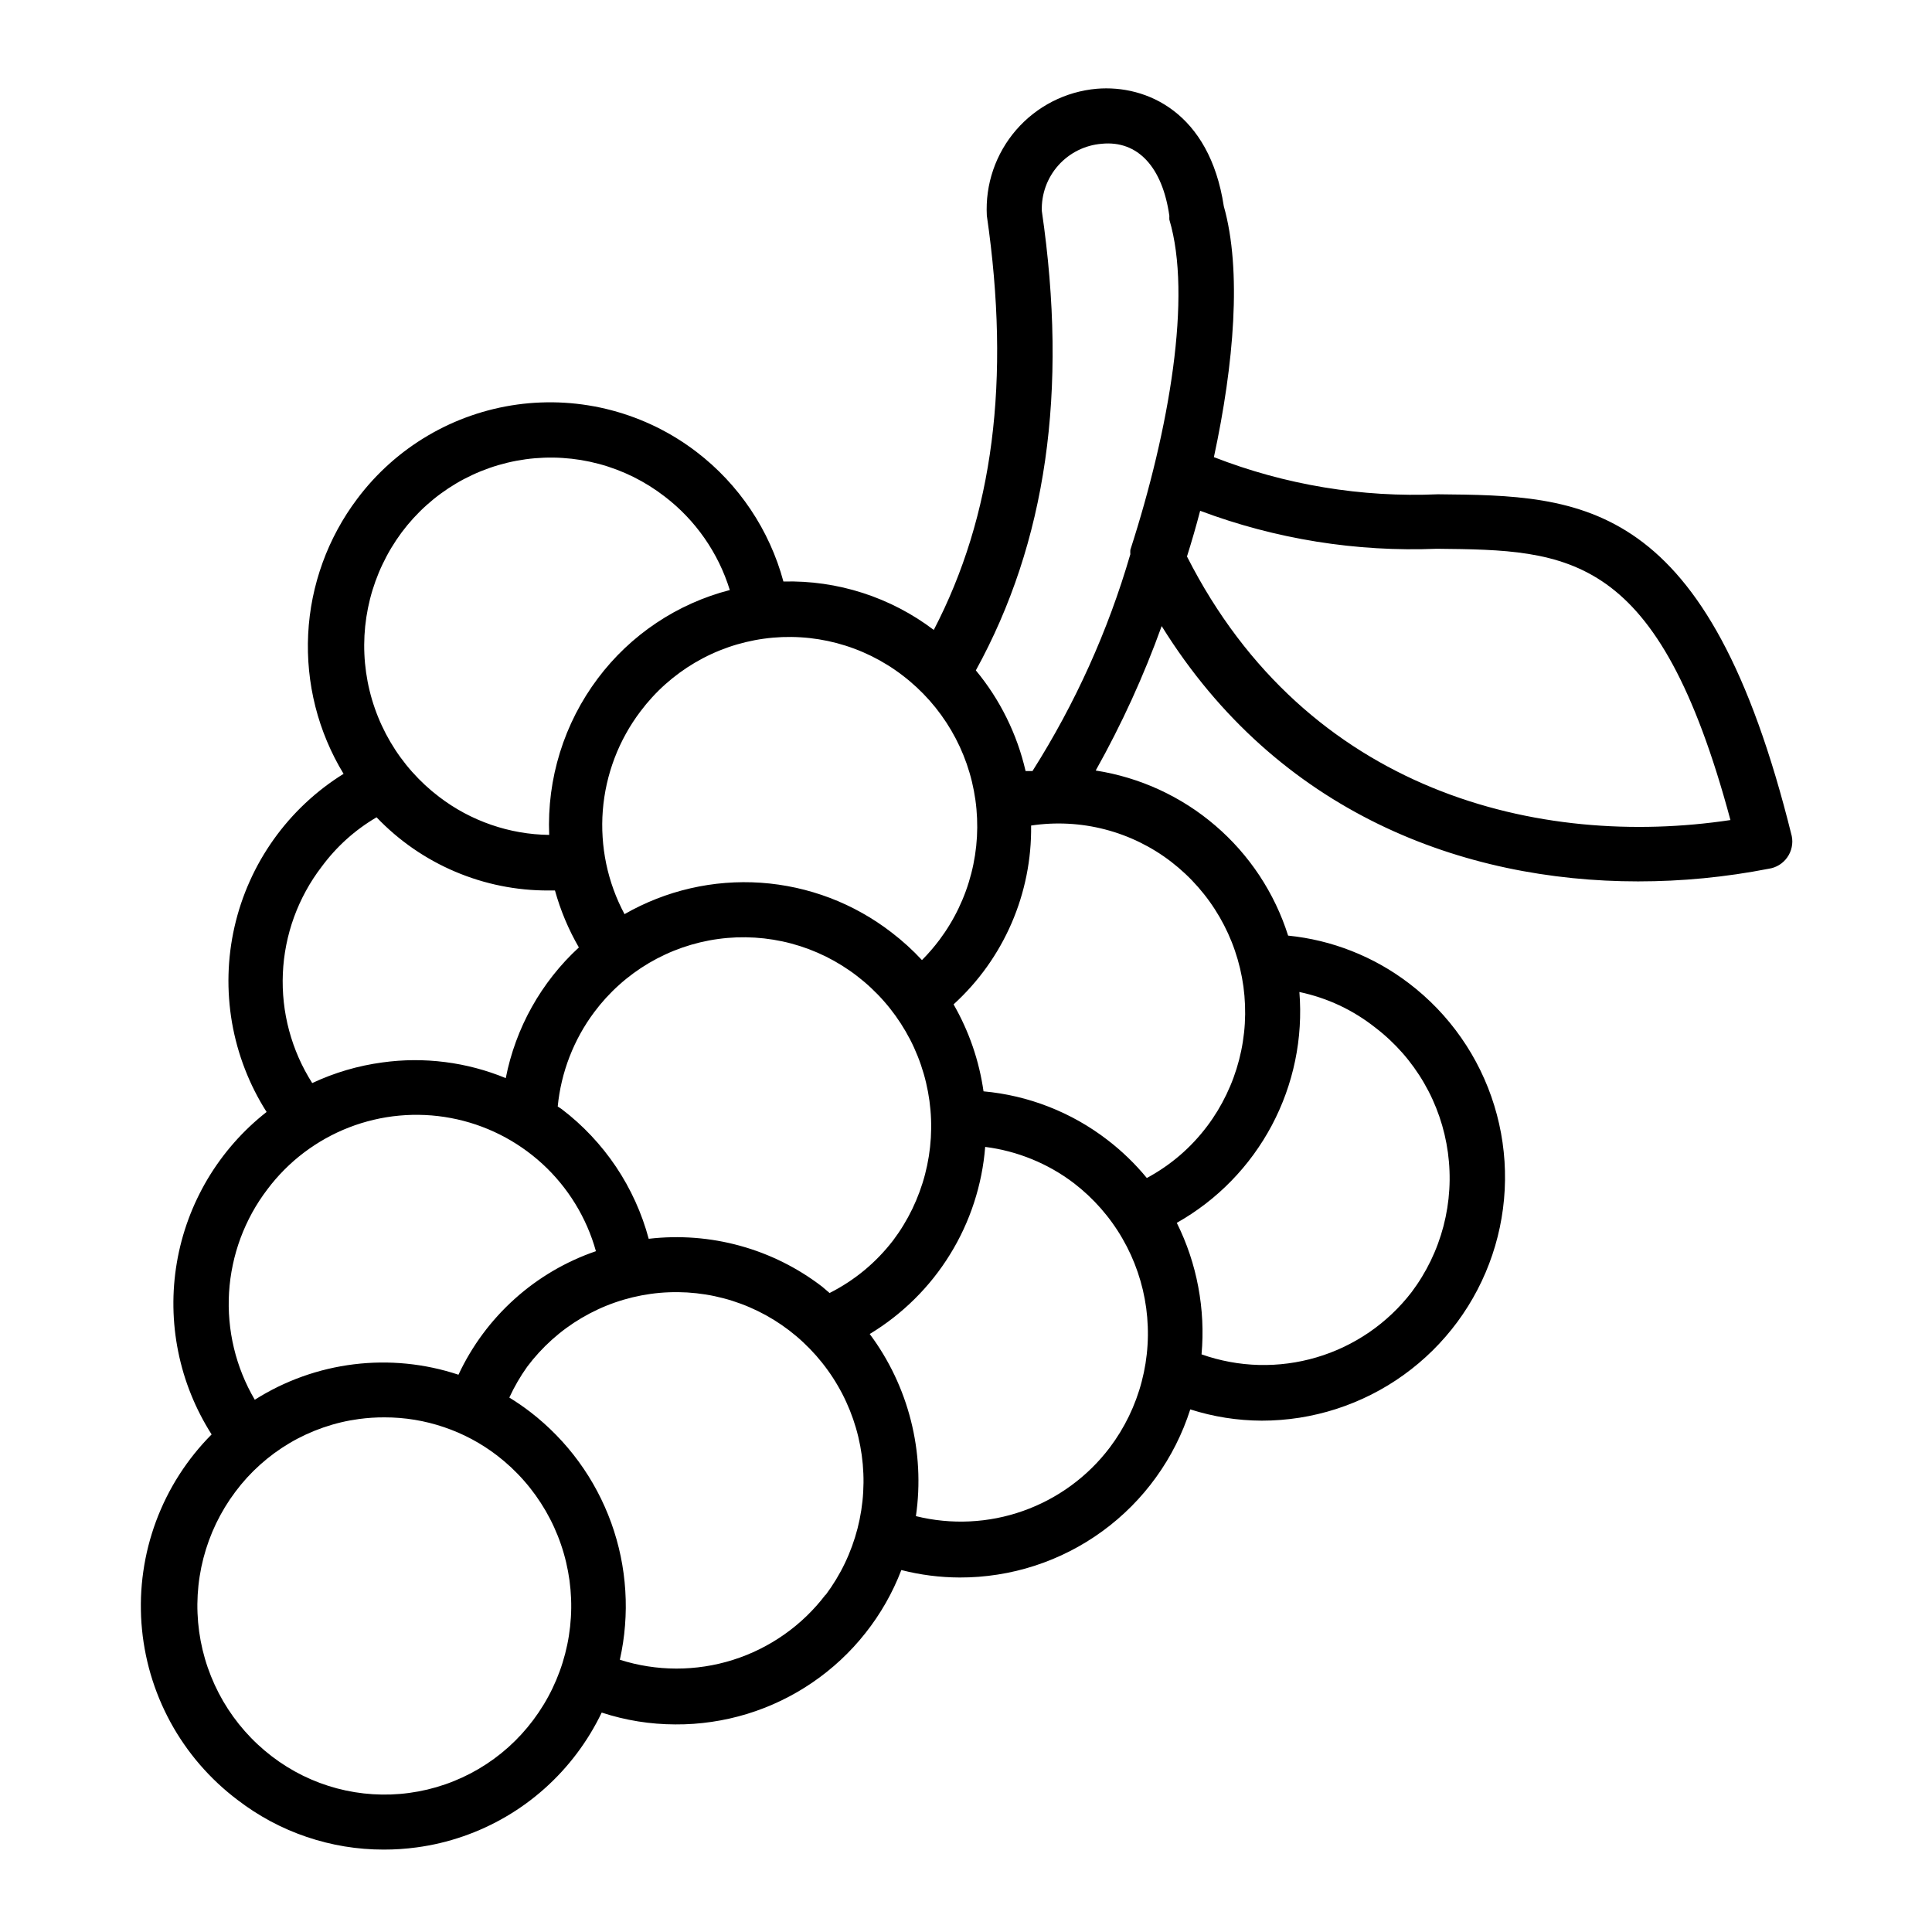 <svg version="1.0" preserveAspectRatio="xMidYMid meet" height="500" viewBox="0 0 375 375" zoomAndPan="magnify" width="500" xmlns:xlink="http://www.w3.org/1999/xlink" xmlns="http://www.w3.org/2000/svg"><defs><clipPath id="ba837a2efe"><path clip-rule="nonzero" d="M 27 17 L 348 17 L 348 359.332 L 27 359.332 Z M 27 17"></path></clipPath></defs><rect fill-opacity="1" height="450" y="-37.5" fill="#ffffff" width="450" x="-37.5"></rect><rect fill-opacity="1" height="450" y="-37.5" fill="#ffffff" width="450" x="-37.5"></rect><g clip-path="url(#ba837a2efe)"><path fill-rule="nonzero" fill-opacity="1" d="M 347.777 162.27 C 331.504 96.477 307.227 96.207 279.105 95.941 C 271.688 96.262 264.312 95.812 256.988 94.598 C 249.66 93.383 242.539 91.426 235.617 88.73 C 239.512 70.629 241.062 52.473 237.539 40.027 C 234.766 21.816 222.547 16.426 212.887 17.227 C 212.141 17.293 211.398 17.391 210.66 17.531 C 209.922 17.668 209.191 17.84 208.469 18.047 C 207.746 18.254 207.039 18.496 206.34 18.77 C 205.641 19.047 204.957 19.355 204.289 19.695 C 203.621 20.039 202.969 20.41 202.336 20.816 C 201.703 21.219 201.09 21.652 200.5 22.117 C 199.906 22.578 199.34 23.07 198.797 23.586 C 198.254 24.105 197.734 24.648 197.242 25.215 C 196.75 25.781 196.285 26.371 195.852 26.984 C 195.414 27.598 195.012 28.23 194.637 28.879 C 194.262 29.531 193.918 30.199 193.609 30.883 C 193.297 31.566 193.02 32.266 192.777 32.977 C 192.535 33.688 192.324 34.406 192.148 35.137 C 191.977 35.867 191.836 36.605 191.734 37.352 C 191.629 38.094 191.562 38.844 191.531 39.594 C 191.5 40.344 191.504 41.094 191.543 41.844 C 196.188 73.887 192.773 100.105 181.246 122.27 C 179.164 120.691 176.969 119.301 174.652 118.094 C 172.336 116.891 169.938 115.887 167.453 115.086 C 164.965 114.285 162.434 113.699 159.848 113.328 C 157.266 112.957 154.668 112.805 152.059 112.871 C 151.391 110.383 150.52 107.969 149.453 105.625 C 148.387 103.281 147.137 101.039 145.703 98.902 C 144.27 96.762 142.672 94.754 140.91 92.879 C 139.148 91 137.242 89.281 135.199 87.719 C 133.973 86.781 132.707 85.906 131.395 85.094 C 130.086 84.281 128.738 83.539 127.355 82.859 C 125.969 82.18 124.555 81.574 123.113 81.035 C 121.668 80.496 120.199 80.031 118.711 79.637 C 117.219 79.242 115.715 78.922 114.191 78.68 C 112.672 78.434 111.141 78.266 109.602 78.172 C 108.066 78.078 106.527 78.062 104.984 78.121 C 103.445 78.18 101.914 78.312 100.387 78.523 C 98.859 78.734 97.348 79.02 95.848 79.379 C 94.348 79.742 92.871 80.172 91.418 80.68 C 89.961 81.188 88.535 81.762 87.133 82.41 C 85.734 83.059 84.371 83.773 83.043 84.555 C 81.715 85.336 80.43 86.184 79.184 87.09 C 77.941 88 76.742 88.969 75.594 89.996 C 74.445 91.023 73.348 92.105 72.305 93.242 C 71.262 94.379 70.281 95.562 69.355 96.797 C 67.926 98.688 66.648 100.676 65.52 102.758 C 64.391 104.84 63.418 106.996 62.613 109.223 C 61.805 111.453 61.164 113.727 60.695 116.051 C 60.227 118.375 59.934 120.719 59.816 123.086 C 59.699 125.453 59.758 127.816 59.992 130.176 C 60.227 132.535 60.633 134.863 61.215 137.16 C 61.797 139.457 62.547 141.699 63.465 143.883 C 64.383 146.07 65.453 148.176 66.688 150.199 C 65.359 151.023 64.078 151.91 62.84 152.859 C 61.602 153.809 60.414 154.82 59.277 155.887 C 58.137 156.957 57.055 158.078 56.027 159.254 C 55 160.43 54.035 161.652 53.129 162.922 C 52.223 164.195 51.383 165.508 50.605 166.859 C 49.828 168.215 49.121 169.605 48.484 171.031 C 47.844 172.453 47.277 173.906 46.781 175.387 C 46.285 176.867 45.867 178.371 45.52 179.891 C 45.172 181.414 44.902 182.949 44.707 184.5 C 44.512 186.051 44.395 187.605 44.355 189.164 C 44.312 190.727 44.352 192.285 44.465 193.844 C 44.578 195.398 44.766 196.949 45.031 198.488 C 45.301 200.023 45.641 201.547 46.059 203.051 C 46.477 204.555 46.965 206.035 47.531 207.492 C 48.094 208.949 48.727 210.375 49.43 211.766 C 50.137 213.16 50.906 214.516 51.746 215.832 C 50.605 216.727 49.504 217.672 48.449 218.668 C 47.395 219.664 46.387 220.707 45.43 221.797 C 44.469 222.887 43.562 224.02 42.711 225.191 C 41.855 226.363 41.055 227.574 40.312 228.82 C 39.57 230.066 38.887 231.348 38.262 232.656 C 37.637 233.965 37.07 235.301 36.57 236.664 C 36.066 238.027 35.629 239.41 35.254 240.812 C 34.879 242.215 34.57 243.633 34.328 245.062 C 34.082 246.492 33.906 247.934 33.793 249.379 C 33.684 250.828 33.637 252.277 33.66 253.73 C 33.684 255.18 33.77 256.629 33.926 258.07 C 34.082 259.516 34.305 260.949 34.594 262.371 C 34.879 263.793 35.234 265.199 35.648 266.59 C 36.066 267.98 36.547 269.348 37.094 270.695 C 37.637 272.043 38.238 273.359 38.906 274.648 C 39.57 275.941 40.293 277.195 41.074 278.422 C 40.48 279.016 39.906 279.625 39.348 280.25 C 38.785 280.879 38.242 281.52 37.719 282.172 C 37.191 282.828 36.684 283.496 36.195 284.18 C 35.707 284.859 35.234 285.555 34.781 286.262 C 34.328 286.969 33.895 287.688 33.48 288.418 C 33.066 289.148 32.672 289.891 32.297 290.641 C 31.922 291.395 31.566 292.156 31.234 292.926 C 30.898 293.695 30.586 294.477 30.293 295.262 C 30 296.051 29.73 296.844 29.48 297.645 C 29.23 298.449 29 299.254 28.793 300.07 C 28.586 300.883 28.402 301.703 28.238 302.527 C 28.074 303.352 27.934 304.18 27.816 305.012 C 27.695 305.84 27.598 306.676 27.523 307.512 C 27.449 308.348 27.398 309.188 27.367 310.027 C 27.34 310.867 27.332 311.707 27.348 312.547 C 27.359 313.387 27.398 314.223 27.457 315.062 C 27.52 315.898 27.602 316.734 27.703 317.57 C 27.809 318.402 27.938 319.234 28.086 320.059 C 28.234 320.887 28.402 321.707 28.598 322.527 C 28.789 323.344 29.004 324.156 29.238 324.961 C 29.477 325.766 29.734 326.566 30.012 327.359 C 30.289 328.152 30.59 328.934 30.91 329.711 C 31.23 330.488 31.574 331.254 31.934 332.012 C 32.297 332.77 32.676 333.52 33.078 334.258 C 33.48 334.996 33.902 335.723 34.34 336.438 C 34.781 337.152 35.242 337.855 35.719 338.543 C 36.195 339.234 36.691 339.914 37.207 340.578 C 37.719 341.242 38.25 341.891 38.801 342.527 C 39.348 343.16 39.914 343.781 40.496 344.387 C 41.078 344.992 41.676 345.582 42.289 346.156 C 42.902 346.73 43.531 347.285 44.172 347.824 C 44.816 348.367 45.473 348.887 46.145 349.395 C 48.16 350.941 50.293 352.316 52.535 353.52 C 54.781 354.719 57.105 355.727 59.516 356.543 C 61.926 357.359 64.387 357.977 66.895 358.391 C 69.406 358.801 71.934 359.008 74.477 359.004 C 76.621 359.008 78.754 358.867 80.879 358.578 C 83.949 358.164 86.945 357.453 89.871 356.441 C 92.797 355.43 95.598 354.141 98.266 352.574 C 100.938 351.008 103.426 349.191 105.734 347.129 C 108.047 345.062 110.129 342.793 111.988 340.316 C 113.848 337.836 115.449 335.203 116.789 332.41 C 121.434 333.93 126.203 334.695 131.09 334.707 C 133.449 334.723 135.793 334.559 138.125 334.215 C 140.461 333.875 142.754 333.359 145.008 332.672 C 147.266 331.98 149.453 331.125 151.578 330.105 C 153.707 329.082 155.742 327.906 157.691 326.574 C 159.637 325.246 161.473 323.777 163.199 322.168 C 164.926 320.559 166.52 318.828 167.98 316.977 C 169.445 315.129 170.762 313.176 171.93 311.129 C 173.098 309.078 174.105 306.949 174.949 304.746 C 178.66 305.695 182.434 306.176 186.262 306.191 C 187.496 306.195 188.73 306.148 189.961 306.055 C 191.191 305.961 192.418 305.816 193.641 305.625 C 194.859 305.438 196.07 305.195 197.273 304.91 C 198.473 304.625 199.66 304.289 200.836 303.91 C 202.012 303.527 203.168 303.102 204.309 302.629 C 205.453 302.156 206.57 301.641 207.672 301.078 C 208.773 300.516 209.848 299.914 210.902 299.266 C 211.953 298.621 212.98 297.934 213.98 297.203 C 214.977 296.477 215.945 295.711 216.883 294.906 C 217.82 294.102 218.727 293.262 219.598 292.387 C 220.469 291.512 221.305 290.602 222.105 289.66 C 222.902 288.719 223.664 287.746 224.387 286.742 C 225.109 285.742 225.793 284.711 226.434 283.656 C 227.074 282.598 227.676 281.52 228.23 280.414 C 228.785 279.312 229.297 278.188 229.766 277.043 C 230.234 275.898 230.652 274.738 231.031 273.562 C 235.543 275.004 240.168 275.73 244.902 275.75 C 246.129 275.75 247.355 275.703 248.578 275.605 C 249.801 275.512 251.016 275.367 252.23 275.18 C 253.441 274.988 254.645 274.75 255.836 274.465 C 257.031 274.184 258.211 273.852 259.379 273.477 C 260.547 273.098 261.695 272.676 262.832 272.211 C 263.965 271.746 265.082 271.234 266.176 270.684 C 267.273 270.129 268.344 269.535 269.395 268.898 C 270.441 268.262 271.465 267.586 272.461 266.867 C 273.457 266.152 274.422 265.398 275.359 264.605 C 276.297 263.812 277.203 262.988 278.078 262.125 C 278.949 261.262 279.789 260.367 280.59 259.438 C 281.395 258.512 282.16 257.555 282.891 256.566 C 283.617 255.578 284.309 254.562 284.957 253.523 C 285.605 252.48 286.215 251.418 286.781 250.328 C 287.348 249.238 287.871 248.129 288.352 247 C 288.832 245.871 289.27 244.723 289.66 243.559 C 290.051 242.398 290.398 241.219 290.695 240.031 C 290.996 238.84 291.25 237.637 291.453 236.43 C 291.66 235.219 291.82 234 291.93 232.777 C 292.043 231.555 292.105 230.332 292.121 229.102 C 292.137 227.875 292.105 226.648 292.027 225.426 C 291.945 224.199 291.82 222.98 291.645 221.766 C 291.473 220.547 291.25 219.344 290.98 218.145 C 290.711 216.945 290.398 215.762 290.035 214.586 C 289.676 213.414 289.27 212.258 288.82 211.113 C 288.367 209.973 287.875 208.852 287.336 207.746 C 286.797 206.645 286.215 205.562 285.594 204.504 C 284.973 203.449 284.309 202.414 283.605 201.41 C 282.902 200.402 282.164 199.426 281.383 198.477 C 280.605 197.527 279.789 196.613 278.941 195.727 C 278.09 194.844 277.207 193.992 276.289 193.176 C 275.375 192.359 274.426 191.582 273.449 190.84 C 270.047 188.246 266.355 186.168 262.375 184.598 C 258.398 183.027 254.281 182.031 250.023 181.602 C 249.371 179.539 248.578 177.531 247.645 175.578 C 246.711 173.625 245.648 171.746 244.457 169.941 C 243.262 168.137 241.949 166.426 240.52 164.801 C 239.086 163.18 237.551 161.664 235.906 160.258 C 234.266 158.848 232.535 157.559 230.715 156.391 C 228.895 155.227 227 154.188 225.039 153.285 C 223.074 152.379 221.055 151.617 218.984 150.992 C 216.914 150.367 214.812 149.891 212.676 149.559 C 217.719 140.57 221.988 131.223 225.48 121.523 C 248.051 157.891 284.176 171.078 317.949 171.078 C 326.477 171.078 334.926 170.258 343.297 168.625 C 343.656 168.574 344.008 168.484 344.352 168.363 C 344.691 168.238 345.02 168.082 345.328 167.895 C 345.641 167.703 345.93 167.484 346.195 167.234 C 346.461 166.984 346.699 166.711 346.906 166.414 C 347.117 166.117 347.297 165.801 347.441 165.469 C 347.586 165.133 347.695 164.789 347.77 164.434 C 347.848 164.074 347.883 163.715 347.887 163.352 C 347.887 162.984 347.852 162.625 347.777 162.27 Z M 202.215 40.938 C 202.191 40.133 202.238 39.328 202.367 38.535 C 202.492 37.738 202.695 36.961 202.969 36.203 C 203.242 35.445 203.586 34.723 204 34.031 C 204.414 33.336 204.887 32.691 205.426 32.09 C 205.961 31.488 206.551 30.945 207.191 30.457 C 207.832 29.969 208.512 29.543 209.234 29.184 C 209.953 28.828 210.703 28.539 211.48 28.324 C 212.254 28.109 213.047 27.969 213.848 27.906 C 220.891 27.211 225.641 32.5 226.973 41.898 C 226.957 42.148 226.957 42.395 226.973 42.645 C 231.402 57.438 226.973 83.285 219.398 106.73 C 219.375 107.016 219.375 107.297 219.398 107.582 C 215.047 122.508 208.715 136.535 200.402 149.664 L 199.066 149.664 C 198.242 146.074 197.012 142.629 195.379 139.328 C 193.75 136.023 191.758 132.957 189.41 130.121 C 203.07 105.289 207.34 75.969 202.215 40.938 Z M 182.367 182.402 C 181.32 183.797 180.184 185.117 178.953 186.352 C 177.145 184.406 175.191 182.629 173.082 181.012 C 171.262 179.605 169.348 178.336 167.344 177.211 C 165.336 176.082 163.258 175.109 161.105 174.289 C 158.953 173.473 156.754 172.816 154.508 172.32 C 152.262 171.828 149.988 171.5 147.691 171.34 C 145.398 171.184 143.102 171.195 140.809 171.375 C 138.516 171.555 136.246 171.906 134.004 172.422 C 131.762 172.938 129.57 173.613 127.426 174.457 C 125.285 175.297 123.215 176.289 121.219 177.434 C 120.398 175.902 119.691 174.316 119.094 172.68 C 118.5 171.043 118.023 169.375 117.668 167.672 C 117.312 165.969 117.078 164.246 116.969 162.512 C 116.855 160.773 116.867 159.039 117.004 157.301 C 117.141 155.566 117.402 153.852 117.781 152.152 C 118.164 150.453 118.664 148.793 119.281 147.164 C 119.898 145.539 120.629 143.965 121.473 142.441 C 122.316 140.918 123.262 139.465 124.312 138.078 C 125.027 137.125 125.789 136.211 126.594 135.332 C 127.398 134.453 128.242 133.617 129.133 132.824 C 130.02 132.031 130.945 131.285 131.906 130.582 C 132.867 129.879 133.859 129.227 134.887 128.621 C 135.914 128.02 136.965 127.465 138.047 126.965 C 139.125 126.465 140.23 126.02 141.352 125.629 C 142.477 125.238 143.617 124.906 144.777 124.629 C 145.934 124.352 147.102 124.129 148.281 123.969 C 149.461 123.805 150.645 123.703 151.832 123.656 C 153.023 123.613 154.211 123.625 155.398 123.699 C 156.59 123.77 157.77 123.902 158.945 124.09 C 160.121 124.281 161.281 124.527 162.434 124.832 C 163.586 125.137 164.719 125.496 165.832 125.914 C 166.945 126.328 168.039 126.801 169.109 127.324 C 170.176 127.852 171.215 128.426 172.227 129.055 C 173.238 129.68 174.219 130.355 175.164 131.082 C 176.117 131.805 177.031 132.578 177.91 133.391 C 178.789 134.207 179.625 135.062 180.422 135.961 C 181.215 136.855 181.965 137.789 182.668 138.762 C 183.371 139.73 184.027 140.734 184.633 141.766 C 185.238 142.801 185.793 143.863 186.297 144.949 C 186.797 146.039 187.246 147.148 187.641 148.281 C 188.031 149.414 188.371 150.562 188.652 151.727 C 188.934 152.895 189.156 154.07 189.324 155.258 C 189.492 156.445 189.598 157.637 189.648 158.836 C 189.699 160.031 189.691 161.23 189.625 162.426 C 189.559 163.625 189.434 164.812 189.25 166 C 189.066 167.184 188.828 168.355 188.527 169.52 C 188.23 170.68 187.879 171.824 187.469 172.949 C 187.059 174.078 186.594 175.18 186.078 176.262 C 185.562 177.344 184.992 178.398 184.371 179.422 C 183.754 180.449 183.082 181.441 182.367 182.402 Z M 161.023 250.973 L 159.582 249.742 C 157.207 247.918 154.684 246.34 152.004 245.004 C 149.324 243.668 146.539 242.602 143.656 241.809 C 140.77 241.012 137.836 240.5 134.852 240.27 C 131.867 240.043 128.887 240.102 125.914 240.449 C 125.246 237.961 124.383 235.547 123.316 233.199 C 122.25 230.855 121.004 228.613 119.57 226.473 C 118.133 224.336 116.535 222.328 114.77 220.453 C 113.008 218.578 111.102 216.859 109.051 215.297 L 108.254 214.766 C 108.578 211.445 109.344 208.23 110.547 205.117 C 111.754 202.008 113.352 199.117 115.348 196.445 C 116.062 195.488 116.824 194.566 117.629 193.684 C 118.438 192.801 119.285 191.961 120.176 191.164 C 121.062 190.363 121.992 189.613 122.953 188.906 C 123.918 188.199 124.914 187.543 125.945 186.934 C 126.973 186.328 128.031 185.773 129.117 185.27 C 130.199 184.766 131.305 184.32 132.434 183.926 C 133.562 183.535 134.711 183.199 135.871 182.918 C 137.035 182.641 138.207 182.418 139.391 182.258 C 140.574 182.094 141.762 181.992 142.957 181.945 C 144.152 181.902 145.344 181.918 146.539 181.992 C 147.73 182.066 148.918 182.199 150.098 182.391 C 151.273 182.582 152.441 182.832 153.598 183.141 C 154.75 183.449 155.887 183.812 157.008 184.234 C 158.125 184.656 159.219 185.133 160.293 185.66 C 161.363 186.191 162.406 186.773 163.418 187.406 C 164.434 188.039 165.414 188.719 166.359 189.449 C 167.309 190.18 168.223 190.953 169.094 191.773 C 169.969 192.59 170.801 193.449 171.59 194.352 C 172.383 195.25 173.125 196.188 173.824 197.16 C 174.523 198.133 175.172 199.137 175.773 200.172 C 176.375 201.207 176.926 202.27 177.422 203.359 C 177.918 204.449 178.363 205.562 178.75 206.695 C 179.137 207.828 179.473 208.977 179.746 210.141 C 180.023 211.309 180.242 212.484 180.406 213.672 C 180.566 214.859 180.672 216.051 180.715 217.246 C 180.762 218.445 180.746 219.641 180.676 220.836 C 180.605 222.031 180.477 223.223 180.289 224.406 C 180.102 225.59 179.855 226.762 179.555 227.918 C 179.254 229.078 178.895 230.219 178.48 231.344 C 178.066 232.469 177.602 233.57 177.082 234.648 C 176.559 235.727 175.988 236.777 175.363 237.801 C 174.742 238.824 174.07 239.812 173.348 240.77 C 170.008 245.098 165.898 248.5 161.023 250.973 Z M 77.945 103.363 C 78.66 102.406 79.422 101.48 80.227 100.598 C 81.035 99.715 81.883 98.871 82.773 98.07 C 83.664 97.27 84.59 96.516 85.555 95.809 C 86.52 95.102 87.52 94.441 88.547 93.832 C 89.578 93.223 90.637 92.668 91.723 92.164 C 92.809 91.66 93.918 91.215 95.047 90.82 C 96.176 90.426 97.324 90.09 98.488 89.812 C 99.652 89.531 100.824 89.312 102.012 89.148 C 103.195 88.984 104.387 88.883 105.582 88.84 C 106.777 88.793 107.973 88.809 109.168 88.887 C 110.363 88.961 111.551 89.094 112.73 89.285 C 113.91 89.48 115.078 89.73 116.234 90.039 C 117.391 90.348 118.531 90.715 119.648 91.137 C 120.77 91.559 121.863 92.035 122.938 92.566 C 124.008 93.098 125.051 93.684 126.066 94.316 C 127.082 94.953 128.062 95.637 129.008 96.367 C 132.008 98.664 134.586 101.363 136.746 104.461 C 138.902 107.562 140.539 110.914 141.656 114.527 C 139.113 115.18 136.648 116.047 134.254 117.117 C 131.859 118.191 129.57 119.457 127.391 120.918 C 125.211 122.375 123.168 124.008 121.262 125.812 C 119.359 127.617 117.617 129.57 116.043 131.668 C 114.414 133.836 112.98 136.125 111.746 138.539 C 110.512 140.953 109.492 143.453 108.688 146.043 C 107.883 148.633 107.305 151.27 106.953 153.957 C 106.605 156.648 106.484 159.348 106.598 162.055 C 102.738 162.004 98.984 161.352 95.332 160.09 C 91.684 158.828 88.324 157.027 85.254 154.684 C 84.301 153.961 83.383 153.191 82.504 152.379 C 81.625 151.562 80.789 150.707 79.992 149.812 C 79.195 148.918 78.445 147.984 77.742 147.016 C 77.035 146.047 76.379 145.043 75.773 144.012 C 75.164 142.977 74.609 141.918 74.105 140.828 C 73.602 139.742 73.152 138.633 72.758 137.5 C 72.359 136.367 72.02 135.223 71.738 134.055 C 71.453 132.891 71.227 131.715 71.059 130.527 C 70.891 129.344 70.777 128.148 70.727 126.953 C 70.672 125.754 70.68 124.559 70.742 123.359 C 70.805 122.164 70.93 120.973 71.109 119.785 C 71.289 118.602 71.527 117.43 71.82 116.266 C 72.113 115.105 72.465 113.961 72.871 112.832 C 73.277 111.703 73.738 110.598 74.254 109.516 C 74.766 108.434 75.332 107.379 75.949 106.352 C 76.566 105.324 77.23 104.328 77.945 103.363 Z M 62.418 168.25 C 65.32 164.32 68.879 161.113 73.09 158.637 C 75.246 160.895 77.605 162.91 80.172 164.688 C 82.738 166.461 85.457 167.961 88.328 169.18 C 91.199 170.402 94.164 171.32 97.223 171.938 C 100.281 172.555 103.371 172.855 106.492 172.844 L 107.719 172.844 C 108.797 176.727 110.344 180.41 112.359 183.898 C 110.543 185.566 108.871 187.371 107.34 189.309 C 105.812 191.246 104.441 193.289 103.238 195.445 C 102.031 197.598 101.004 199.836 100.156 202.152 C 99.305 204.469 98.641 206.84 98.168 209.262 C 94.379 207.703 90.453 206.664 86.391 206.148 C 82.328 205.629 78.266 205.656 74.211 206.219 C 69.469 206.859 64.934 208.195 60.602 210.223 C 59.602 208.648 58.723 207.008 57.969 205.297 C 57.219 203.586 56.602 201.832 56.117 200.027 C 55.633 198.223 55.289 196.391 55.086 194.535 C 54.883 192.68 54.82 190.816 54.902 188.949 C 54.98 187.086 55.203 185.234 55.566 183.402 C 55.93 181.57 56.43 179.777 57.066 178.02 C 57.707 176.266 58.473 174.57 59.371 172.93 C 60.266 171.293 61.281 169.73 62.418 168.25 Z M 51.906 230.84 C 52.914 229.496 54.012 228.227 55.199 227.035 C 56.383 225.844 57.645 224.742 58.984 223.727 C 60.324 222.715 61.727 221.797 63.191 220.977 C 64.66 220.156 66.176 219.445 67.742 218.836 C 69.305 218.227 70.906 217.73 72.543 217.348 C 74.176 216.961 75.828 216.691 77.504 216.539 C 79.176 216.383 80.848 216.348 82.527 216.426 C 84.203 216.504 85.867 216.699 87.52 217.012 C 89.168 217.32 90.789 217.746 92.383 218.281 C 93.973 218.82 95.52 219.465 97.023 220.215 C 98.523 220.969 99.965 221.82 101.348 222.777 C 102.73 223.73 104.043 224.773 105.281 225.91 C 106.52 227.047 107.672 228.262 108.738 229.559 C 109.809 230.855 110.781 232.223 111.66 233.656 C 112.539 235.086 113.312 236.574 113.984 238.113 C 114.656 239.656 115.219 241.234 115.668 242.855 C 112.754 243.852 109.969 245.133 107.312 246.691 C 104.656 248.254 102.18 250.062 99.891 252.125 C 97.598 254.184 95.535 256.453 93.699 258.926 C 91.863 261.402 90.293 264.039 88.988 266.832 C 85.719 265.746 82.371 265.035 78.945 264.691 C 75.516 264.352 72.094 264.391 68.676 264.812 C 65.258 265.234 61.926 266.023 58.68 267.184 C 55.438 268.344 52.363 269.848 49.453 271.691 C 48.535 270.129 47.734 268.508 47.059 266.828 C 46.379 265.148 45.828 263.426 45.406 261.664 C 44.984 259.902 44.691 258.117 44.535 256.312 C 44.375 254.508 44.348 252.699 44.457 250.891 C 44.566 249.082 44.809 247.289 45.184 245.516 C 45.555 243.742 46.059 242.008 46.688 240.309 C 47.32 238.609 48.074 236.969 48.945 235.379 C 49.82 233.793 50.809 232.277 51.906 230.84 Z M 79.438 348.004 C 77.09 348.324 74.734 348.406 72.371 348.258 C 70.008 348.109 67.68 347.73 65.391 347.121 C 63.102 346.512 60.895 345.684 58.766 344.637 C 56.641 343.59 54.641 342.344 52.758 340.902 C 51.809 340.176 50.895 339.402 50.02 338.586 C 49.141 337.77 48.309 336.91 47.516 336.012 C 46.723 335.113 45.977 334.18 45.273 333.207 C 44.574 332.238 43.922 331.234 43.316 330.199 C 42.715 329.164 42.164 328.102 41.664 327.012 C 41.164 325.922 40.719 324.812 40.328 323.68 C 39.934 322.547 39.602 321.398 39.32 320.234 C 39.043 319.066 38.82 317.891 38.656 316.703 C 38.492 315.516 38.387 314.324 38.34 313.125 C 38.289 311.93 38.301 310.734 38.371 309.535 C 38.441 308.34 38.566 307.148 38.754 305.965 C 38.938 304.781 39.18 303.609 39.48 302.449 C 39.781 301.289 40.137 300.145 40.547 299.02 C 40.957 297.895 41.422 296.793 41.941 295.711 C 42.461 294.633 43.031 293.582 43.652 292.555 C 44.273 291.531 44.945 290.539 45.664 289.582 C 47.094 287.66 48.699 285.902 50.48 284.305 C 52.262 282.707 54.184 281.297 56.242 280.082 C 58.305 278.867 60.465 277.871 62.727 277.086 C 64.988 276.301 67.305 275.75 69.676 275.43 C 71.32 275.211 72.977 275.102 74.637 275.109 C 78.59 275.105 82.441 275.742 86.188 277.012 C 89.934 278.281 93.375 280.125 96.512 282.531 C 97.461 283.262 98.371 284.039 99.246 284.855 C 100.117 285.676 100.949 286.535 101.738 287.438 C 102.527 288.336 103.27 289.273 103.969 290.246 C 104.664 291.219 105.312 292.223 105.914 293.258 C 106.512 294.297 107.062 295.359 107.559 296.449 C 108.055 297.539 108.496 298.648 108.883 299.781 C 109.273 300.914 109.605 302.062 109.879 303.227 C 110.156 304.395 110.375 305.57 110.539 306.758 C 110.699 307.941 110.801 309.133 110.848 310.332 C 110.895 311.527 110.883 312.723 110.809 313.918 C 110.738 315.113 110.609 316.305 110.422 317.484 C 110.238 318.668 109.992 319.84 109.691 321 C 109.391 322.156 109.035 323.301 108.621 324.426 C 108.211 325.547 107.746 326.648 107.227 327.727 C 106.707 328.809 106.137 329.859 105.512 330.883 C 104.891 331.906 104.223 332.895 103.504 333.852 C 102.066 335.773 100.457 337.531 98.672 339.133 C 96.887 340.73 94.961 342.137 92.895 343.352 C 90.828 344.566 88.664 345.566 86.398 346.348 C 84.133 347.133 81.812 347.684 79.438 348.004 Z M 160.223 309.555 C 159.094 311.035 157.859 312.422 156.516 313.715 C 155.176 315.008 153.742 316.188 152.219 317.258 C 150.695 318.332 149.098 319.277 147.43 320.105 C 145.762 320.93 144.039 321.625 142.262 322.184 C 140.488 322.746 138.68 323.168 136.84 323.449 C 134.996 323.73 133.145 323.871 131.285 323.871 C 129.422 323.867 127.57 323.723 125.73 323.434 C 123.891 323.148 122.086 322.723 120.312 322.156 C 120.805 319.961 121.141 317.738 121.316 315.496 C 121.496 313.25 121.516 311.004 121.371 308.758 C 121.23 306.508 120.934 304.285 120.477 302.078 C 120.02 299.875 119.406 297.715 118.645 295.594 C 117.879 293.477 116.969 291.426 115.914 289.438 C 114.859 287.445 113.668 285.543 112.34 283.723 C 111.016 281.906 109.566 280.188 107.996 278.578 C 106.426 276.965 104.75 275.469 102.969 274.094 C 101.648 273.078 100.281 272.137 98.859 271.266 C 99.828 269.16 100.984 267.168 102.328 265.281 C 103.043 264.328 103.801 263.414 104.605 262.535 C 105.41 261.656 106.258 260.82 107.145 260.023 C 108.031 259.23 108.953 258.48 109.914 257.777 C 110.875 257.074 111.867 256.418 112.895 255.812 C 113.918 255.211 114.973 254.656 116.051 254.156 C 117.133 253.652 118.234 253.207 119.359 252.816 C 120.484 252.422 121.625 252.09 122.781 251.809 C 123.938 251.531 125.105 251.309 126.285 251.145 C 127.465 250.98 128.648 250.875 129.84 250.832 C 131.027 250.785 132.219 250.797 133.406 250.867 C 134.594 250.941 135.777 251.07 136.953 251.258 C 138.129 251.445 139.289 251.691 140.441 251.996 C 141.594 252.297 142.727 252.66 143.844 253.074 C 144.957 253.488 146.051 253.961 147.121 254.484 C 148.188 255.008 149.23 255.582 150.242 256.207 C 151.254 256.836 152.234 257.512 153.18 258.234 C 154.129 258.961 155.043 259.734 155.918 260.555 C 156.793 261.371 157.625 262.23 158.418 263.129 C 159.207 264.027 159.953 264.961 160.652 265.934 C 161.355 266.906 162.004 267.906 162.605 268.945 C 163.211 269.98 163.762 271.039 164.258 272.129 C 164.758 273.219 165.203 274.328 165.594 275.461 C 165.984 276.594 166.32 277.742 166.598 278.906 C 166.875 280.074 167.098 281.25 167.262 282.434 C 167.426 283.621 167.531 284.812 167.578 286.012 C 167.629 287.207 167.617 288.402 167.547 289.602 C 167.48 290.797 167.352 291.984 167.168 293.168 C 166.984 294.352 166.742 295.523 166.445 296.684 C 166.145 297.844 165.789 298.988 165.379 300.113 C 164.969 301.238 164.508 302.34 163.988 303.422 C 163.473 304.5 162.902 305.555 162.281 306.578 C 161.66 307.602 160.992 308.594 160.277 309.555 Z M 215.395 280.984 C 214.328 282.391 213.168 283.711 211.91 284.945 C 210.652 286.184 209.309 287.32 207.887 288.359 C 206.461 289.402 204.969 290.332 203.41 291.156 C 201.852 291.977 200.238 292.684 198.578 293.27 C 196.914 293.859 195.219 294.324 193.488 294.664 C 191.758 295.004 190.012 295.215 188.25 295.301 C 186.488 295.387 184.73 295.344 182.977 295.172 C 181.223 295.004 179.488 294.703 177.777 294.281 C 178.227 291.184 178.367 288.074 178.203 284.949 C 178.039 281.824 177.57 278.746 176.801 275.715 C 176.031 272.68 174.977 269.754 173.633 266.93 C 172.289 264.102 170.684 261.438 168.812 258.93 C 170.395 257.973 171.914 256.926 173.371 255.789 C 174.828 254.652 176.215 253.434 177.527 252.133 C 178.84 250.832 180.074 249.461 181.223 248.012 C 182.371 246.566 183.434 245.055 184.402 243.48 C 185.375 241.91 186.25 240.285 187.027 238.605 C 187.805 236.93 188.48 235.211 189.055 233.453 C 189.629 231.695 190.098 229.91 190.461 228.098 C 190.824 226.285 191.078 224.457 191.223 222.613 C 194.355 223.012 197.383 223.809 200.305 225.004 C 203.227 226.199 205.945 227.754 208.457 229.664 C 209.406 230.395 210.316 231.168 211.191 231.988 C 212.062 232.809 212.895 233.668 213.684 234.566 C 214.473 235.469 215.219 236.406 215.914 237.379 C 216.613 238.352 217.262 239.355 217.859 240.395 C 218.461 241.43 219.008 242.492 219.504 243.582 C 220 244.672 220.441 245.785 220.828 246.918 C 221.215 248.051 221.547 249.199 221.824 250.367 C 222.098 251.531 222.316 252.707 222.477 253.895 C 222.637 255.082 222.738 256.273 222.781 257.473 C 222.828 258.668 222.812 259.863 222.738 261.059 C 222.668 262.254 222.535 263.445 222.348 264.629 C 222.16 265.809 221.914 266.98 221.609 268.141 C 221.309 269.297 220.949 270.441 220.535 271.562 C 220.121 272.688 219.652 273.789 219.133 274.867 C 218.609 275.945 218.035 276.996 217.414 278.016 C 216.789 279.039 216.117 280.027 215.395 280.984 Z M 266.992 199.492 C 267.941 200.219 268.855 200.992 269.727 201.812 C 270.602 202.629 271.434 203.488 272.227 204.391 C 273.016 205.289 273.758 206.227 274.457 207.199 C 275.156 208.172 275.809 209.176 276.406 210.211 C 277.008 211.246 277.559 212.309 278.055 213.398 C 278.551 214.488 278.996 215.602 279.383 216.734 C 279.773 217.867 280.105 219.016 280.383 220.184 C 280.656 221.348 280.875 222.523 281.039 223.711 C 281.199 224.898 281.305 226.09 281.348 227.289 C 281.395 228.484 281.383 229.68 281.309 230.875 C 281.238 232.074 281.109 233.262 280.922 234.445 C 280.734 235.629 280.488 236.801 280.188 237.961 C 279.887 239.117 279.527 240.262 279.113 241.383 C 278.703 242.508 278.234 243.609 277.715 244.688 C 277.191 245.77 276.621 246.816 275.996 247.84 C 275.375 248.863 274.703 249.855 273.984 250.812 C 272.824 252.316 271.559 253.719 270.18 255.023 C 268.801 256.328 267.332 257.52 265.766 258.594 C 264.203 259.664 262.562 260.609 260.852 261.426 C 259.141 262.242 257.375 262.922 255.555 263.457 C 253.734 263.996 251.887 264.391 250.004 264.637 C 248.125 264.887 246.238 264.984 244.34 264.938 C 242.445 264.887 240.562 264.691 238.699 264.344 C 236.832 264 235.004 263.512 233.219 262.879 C 233.609 258.484 233.398 254.121 232.582 249.785 C 231.77 245.445 230.379 241.305 228.414 237.352 C 230.363 236.254 232.219 235.023 233.992 233.66 C 235.762 232.297 237.43 230.816 238.988 229.215 C 240.551 227.613 241.988 225.91 243.309 224.102 C 244.625 222.297 245.809 220.406 246.859 218.434 C 247.906 216.457 248.809 214.418 249.57 212.312 C 250.328 210.211 250.934 208.062 251.387 205.875 C 251.84 203.684 252.137 201.473 252.273 199.242 C 252.41 197.008 252.391 194.777 252.211 192.547 C 257.68 193.711 262.605 196.023 266.992 199.492 Z M 234.336 218.555 C 231.16 222.777 227.246 226.141 222.598 228.648 C 220.32 225.879 217.758 223.406 214.914 221.227 C 211.438 218.555 207.656 216.422 203.574 214.82 C 199.492 213.223 195.27 212.227 190.902 211.828 C 190.039 205.832 188.098 200.207 185.09 194.949 C 187.496 192.754 189.652 190.332 191.547 187.68 C 193.441 185.027 195.039 182.203 196.336 179.211 C 197.633 176.219 198.602 173.125 199.242 169.926 C 199.883 166.73 200.18 163.5 200.137 160.238 C 202.523 159.879 204.922 159.762 207.336 159.887 C 209.746 160.012 212.121 160.379 214.461 160.984 C 216.797 161.59 219.051 162.422 221.223 163.484 C 223.391 164.547 225.434 165.812 227.348 167.289 C 228.293 168.02 229.203 168.793 230.074 169.613 C 230.945 170.43 231.773 171.289 232.562 172.191 C 233.348 173.09 234.09 174.023 234.785 174.996 C 235.484 175.969 236.129 176.973 236.73 178.008 C 237.328 179.043 237.875 180.105 238.371 181.191 C 238.867 182.281 239.309 183.391 239.695 184.523 C 240.082 185.652 240.414 186.801 240.691 187.965 C 240.965 189.129 241.184 190.301 241.348 191.488 C 241.508 192.672 241.609 193.863 241.656 195.059 C 241.703 196.254 241.691 197.445 241.621 198.641 C 241.551 199.836 241.422 201.023 241.234 202.203 C 241.051 203.387 240.805 204.555 240.508 205.711 C 240.207 206.871 239.852 208.012 239.441 209.133 C 239.031 210.258 238.566 211.355 238.047 212.434 C 237.531 213.512 236.961 214.562 236.344 215.586 C 235.723 216.609 235.055 217.598 234.336 218.555 Z M 230.391 108.012 C 231.312 105.09 232.168 102.137 232.949 99.145 C 240.285 101.895 247.82 103.891 255.551 105.133 C 263.285 106.371 271.066 106.832 278.891 106.516 C 304.609 106.781 321.844 106.996 335.879 159.172 C 298.902 164.727 253.652 153.883 230.391 108.012 Z M 230.391 108.012" fill="#000000"></path></g></svg>
